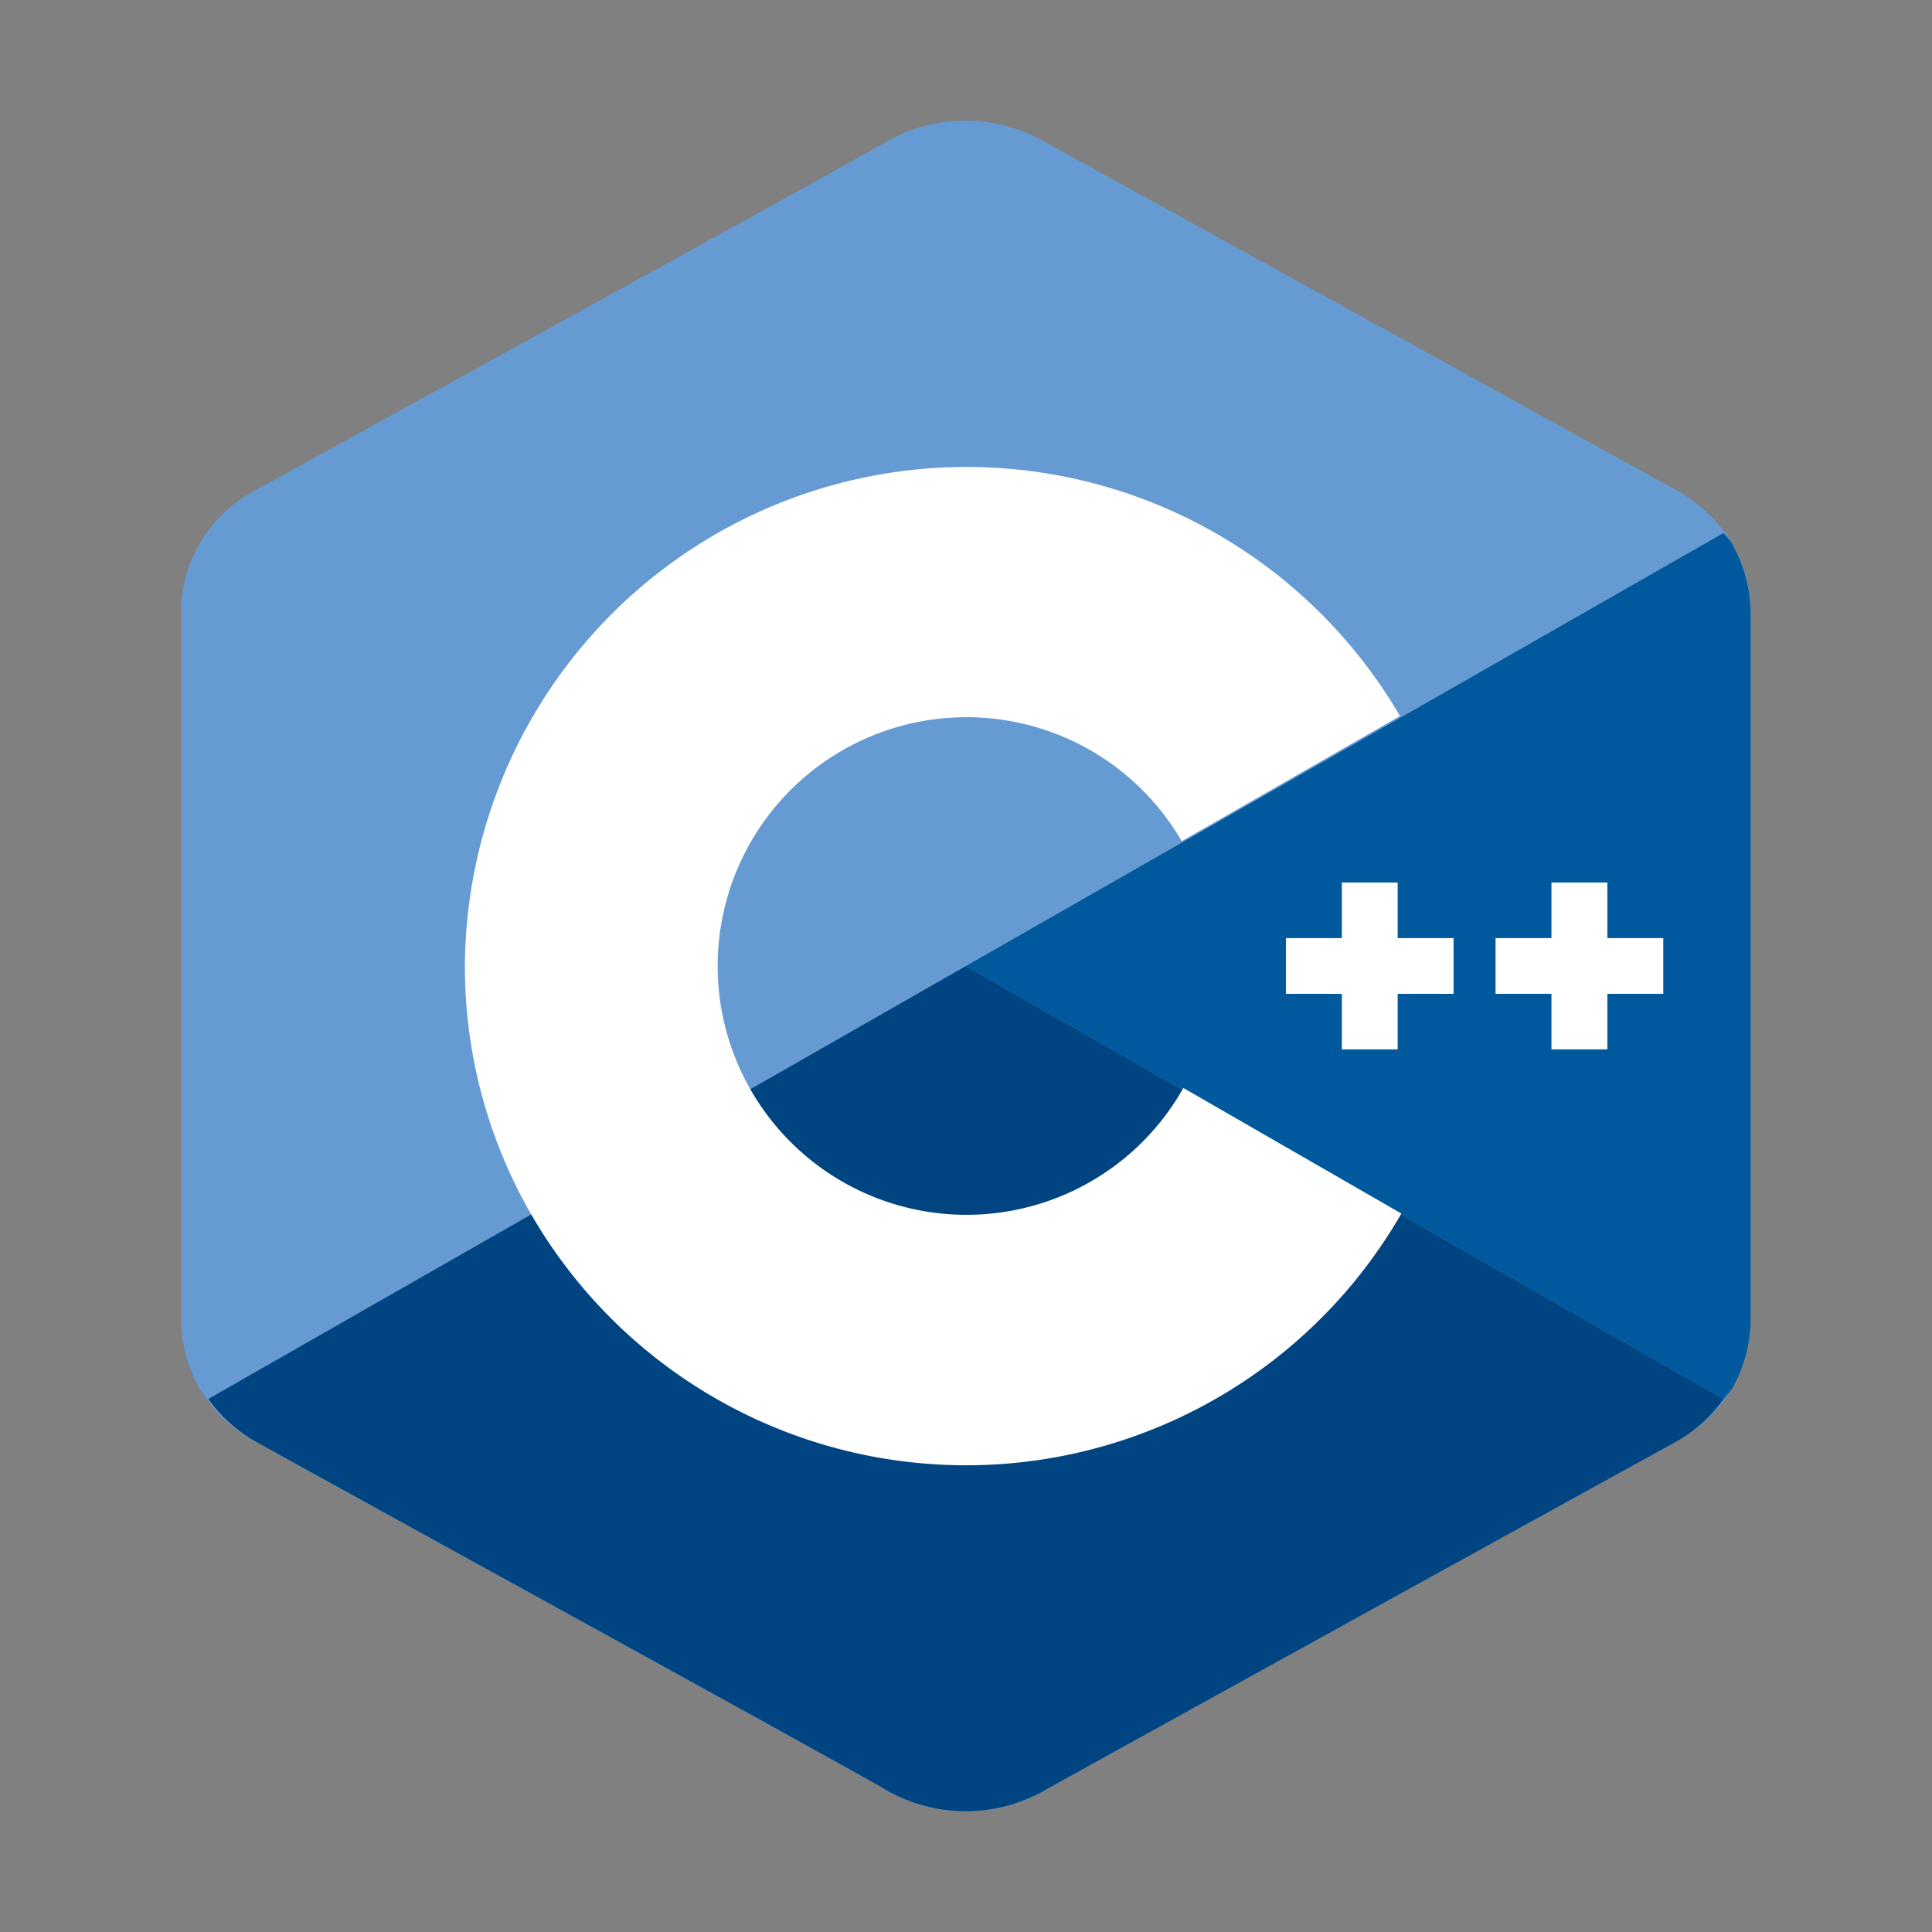 <svg viewBox="0 0 32 32" xmlns="http://www.w3.org/2000/svg"><rect x="0" y="0" width="32" height="32" fill="#808080" stroke="none"/><path d="m29 10.232a2.387 2.387 0 0 0 -.318-1.244 2.451 2.451 0 0 0 -.936-.879q-5.194-2.868-10.393-5.733a2.642 2.642 0 0 0 -2.763.024c-1.378.779-8.275 4.565-10.331 5.706a2.287 2.287 0 0 0 -1.259 2.125v11.539a2.4 2.4 0 0 0 .3 1.22 2.434 2.434 0 0 0 .954.9c2.056 1.141 8.954 4.927 10.332 5.706a2.642 2.642 0 0 0 2.763.026q5.19-2.871 10.386-5.733a2.444 2.444 0 0 0 .955-.9 2.4 2.4 0 0 0 .3-1.22v-11.537" fill="#659ad2"/><path d="m28.549 23.171a2.126 2.126 0 0 0 .147-.182 2.4 2.4 0 0 0 .3-1.22v-11.537a2.387 2.387 0 0 0 -.318-1.244c-.036-.059-.089-.105-.13-.16l-12.548 7.172z" fill="#00599c"/><path d="m28.549 23.171-12.549-7.171-12.549 7.171a2.435 2.435 0 0 0 .809.72c2.056 1.141 8.954 4.927 10.332 5.706a2.642 2.642 0 0 0 2.763.026q5.19-2.871 10.386-5.733a2.43 2.43 0 0 0 .808-.719z" fill="#004482"/><g fill="#fff"><path d="m19.6 18.02a4.121 4.121 0 1 1 -.027-4.087l3.615-2.073a8.309 8.309 0 0 0 -15.488 4.14 8.216 8.216 0 0 0 1.1 4.117 8.319 8.319 0 0 0 14.411-.017z"/><path d="m24.076 15.538h-.926v-.921h-.925v.921h-.926v.923h.926v.92h.925v-.92h.926z"/><path d="m27.549 15.538h-.926v-.921h-.926v.921h-.926v.923h.926v.92h.926v-.92h.926z"/></g></svg>